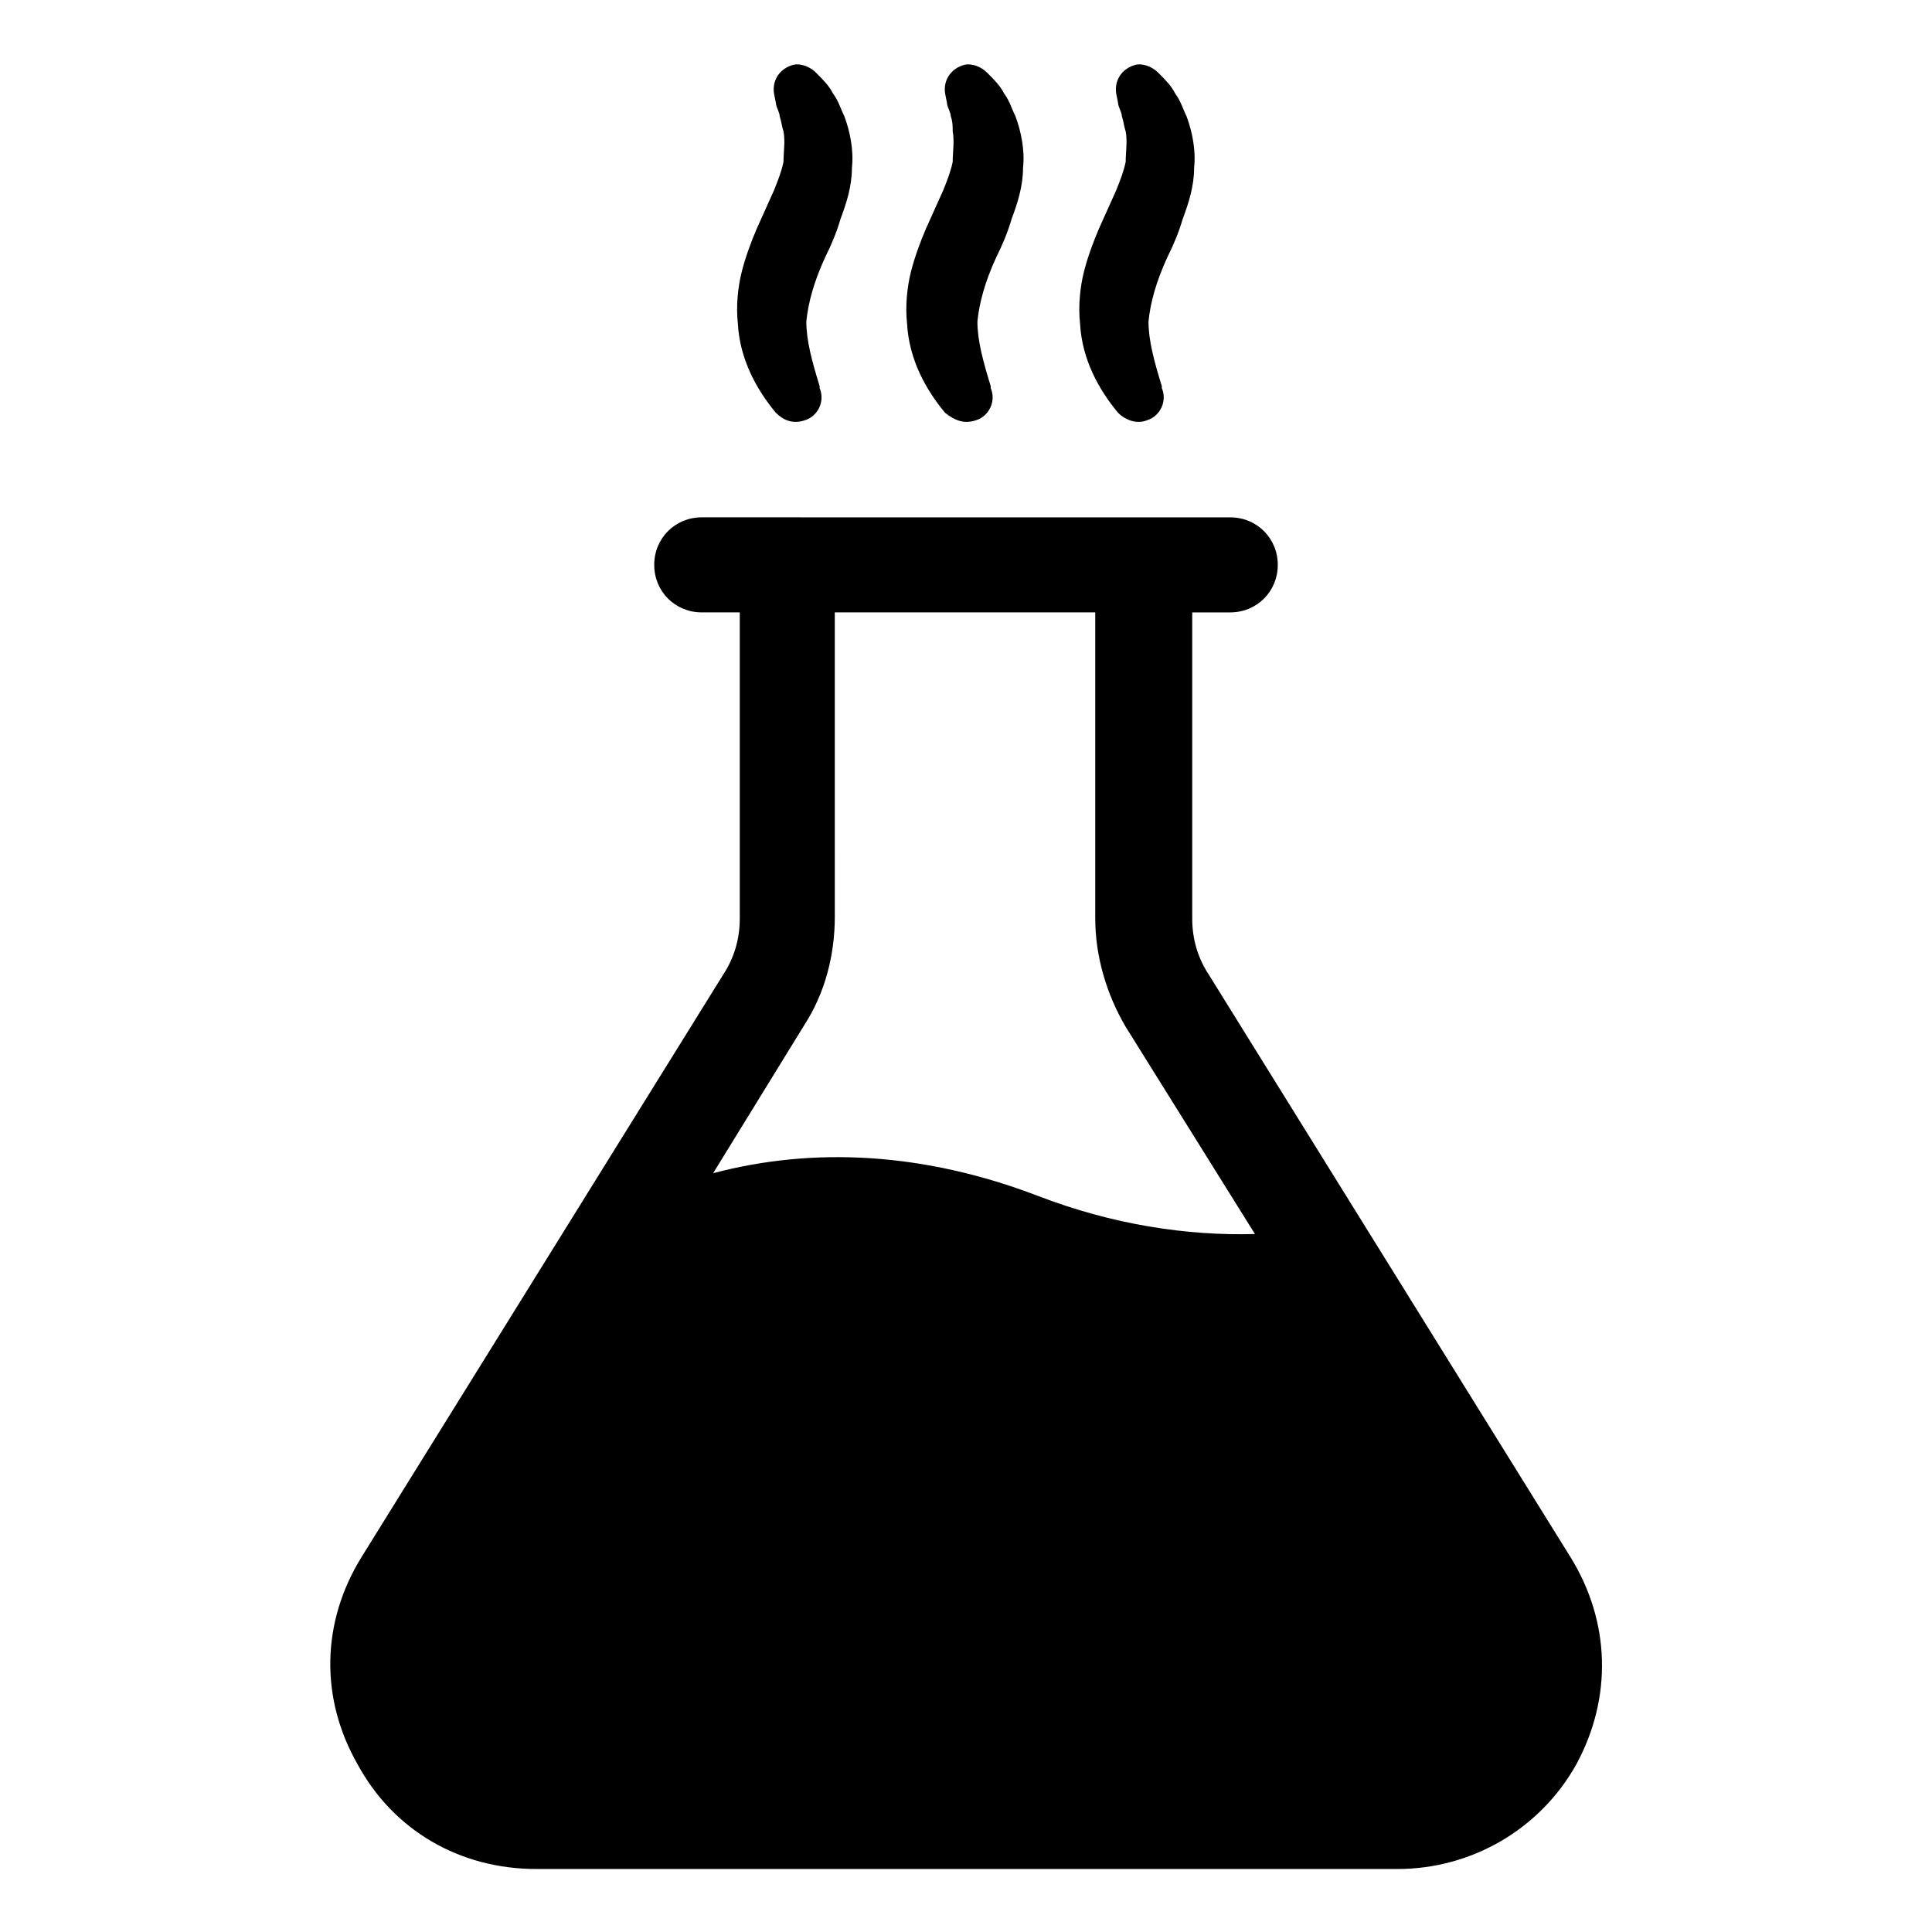 <?xml version="1.0" encoding="UTF-8"?>
<!-- The Best Svg Icon site in the world: iconSvg.co, Visit us! https://iconsvg.co -->
<svg fill="#000000" width="800px" height="800px" version="1.1" viewBox="144 144 512 512" xmlns="http://www.w3.org/2000/svg">
 <g>
  <path d="m357.18 255.41c3.527-1.008 5.543-5.039 4.031-8.566v-0.504c-2.016-6.551-3.527-12.09-3.527-17.129 0.504-5.039 2.016-10.578 5.039-17.129 1.512-3.023 3.023-6.551 4.031-10.078 1.508-4.027 3.019-8.562 3.019-13.602 0.504-4.535-0.504-9.574-2.016-13.602-1.008-2.016-1.512-4.031-3.023-6.047-1.008-2.016-2.519-3.527-4.535-5.543-1.512-1.512-4.031-2.519-6.047-2.016-3.527 1.008-5.543 4.031-5.039 7.559l0.504 2.519c0 1.008 1.008 2.519 1.008 3.527 0.504 1.512 0.504 2.519 1.008 4.031 0.504 2.519 0 5.543 0 8.062-0.504 2.519-1.512 5.039-2.519 7.559l-4.535 10.078c-1.512 3.527-3.023 7.559-4.031 11.586-1.008 4.031-1.512 9.07-1.008 13.602 0.504 9.574 5.039 17.633 10.078 23.68 2.019 2.012 4.539 3.019 7.562 2.012z"/>
  <path d="m402.52 255.41c3.527-1.008 5.543-5.039 4.031-8.566v-0.504c-2.016-6.551-3.527-12.09-3.527-17.129 0.504-5.039 2.016-10.578 5.039-17.129 1.512-3.023 3.023-6.551 4.031-10.078 1.512-4.027 3.023-8.562 3.023-13.602 0.504-4.535-0.504-9.574-2.016-13.602-1.008-2.016-1.512-4.031-3.023-6.047-1.008-2.016-2.519-3.527-4.535-5.543-1.512-1.512-4.031-2.519-6.047-2.016-3.527 1.008-5.543 4.031-5.039 7.559l0.504 2.519c0 1.008 1.008 2.519 1.008 3.527 0.504 1.512 0.504 2.519 0.504 4.031 0.504 2.519 0 5.543 0 8.062-0.504 2.519-1.512 5.039-2.519 7.559l-4.535 10.078c-1.512 3.527-3.023 7.559-4.031 11.586-1.008 4.031-1.512 9.07-1.008 13.602 0.504 9.574 5.039 17.633 10.078 23.68 2.523 2.012 5.043 3.019 8.062 2.012z"/>
  <path d="m447.86 255.41c3.527-1.008 5.543-5.039 4.031-8.566v-0.504c-2.016-6.551-3.527-12.09-3.527-17.129 0.504-5.039 2.016-10.578 5.039-17.129 1.512-3.023 3.023-6.551 4.031-10.078 1.512-4.027 3.023-8.562 3.023-13.602 0.504-4.535-0.504-9.574-2.016-13.602-1.008-2.016-1.512-4.031-3.023-6.047-1.008-2.016-2.519-3.527-4.535-5.543-1.512-1.512-4.031-2.519-6.047-2.016-3.527 1.008-5.543 4.031-5.039 7.559l0.504 2.519c0 1.008 1.008 2.519 1.008 3.527 0.504 1.512 0.504 2.519 1.008 4.031 0.504 2.519 0 5.543 0 8.062-0.504 2.519-1.512 5.039-2.519 7.559l-4.535 10.078c-1.512 3.527-3.023 7.559-4.031 11.586-1.008 4.031-1.512 9.07-1.008 13.602 0.504 9.574 5.039 17.633 10.078 23.68 2.019 2.012 5.039 3.019 7.559 2.012z"/>
  <path d="m560.21 556.68-95.723-154.16c-3.023-4.535-4.535-9.574-4.535-15.113v-81.117h10.078c7.055 0 12.594-5.543 12.594-12.594 0-7.055-5.543-12.594-12.594-12.594l-140.06-0.004c-7.055 0-12.594 5.543-12.594 12.594 0 7.055 5.543 12.594 12.594 12.594h10.078v81.113c0 5.543-1.512 10.578-4.535 15.113l-95.723 154.16c-10.582 17.137-11.086 37.289-1.008 54.922 9.574 17.633 27.207 27.711 47.359 27.711h228.23c19.648 0 37.785-10.578 47.359-27.711 9.566-17.633 9.062-37.785-1.516-54.914zm-141.07-95.723c-30.23-11.586-59.449-13.098-86.152-6.047l24.184-39.297c5.543-8.566 8.062-18.641 8.062-28.719l-0.004-80.609h69.023v81.113c0 10.078 3.023 20.152 8.062 28.719l34.258 54.914c-18.137 0.504-37.785-2.519-57.434-10.074z"/>
 </g>
</svg>